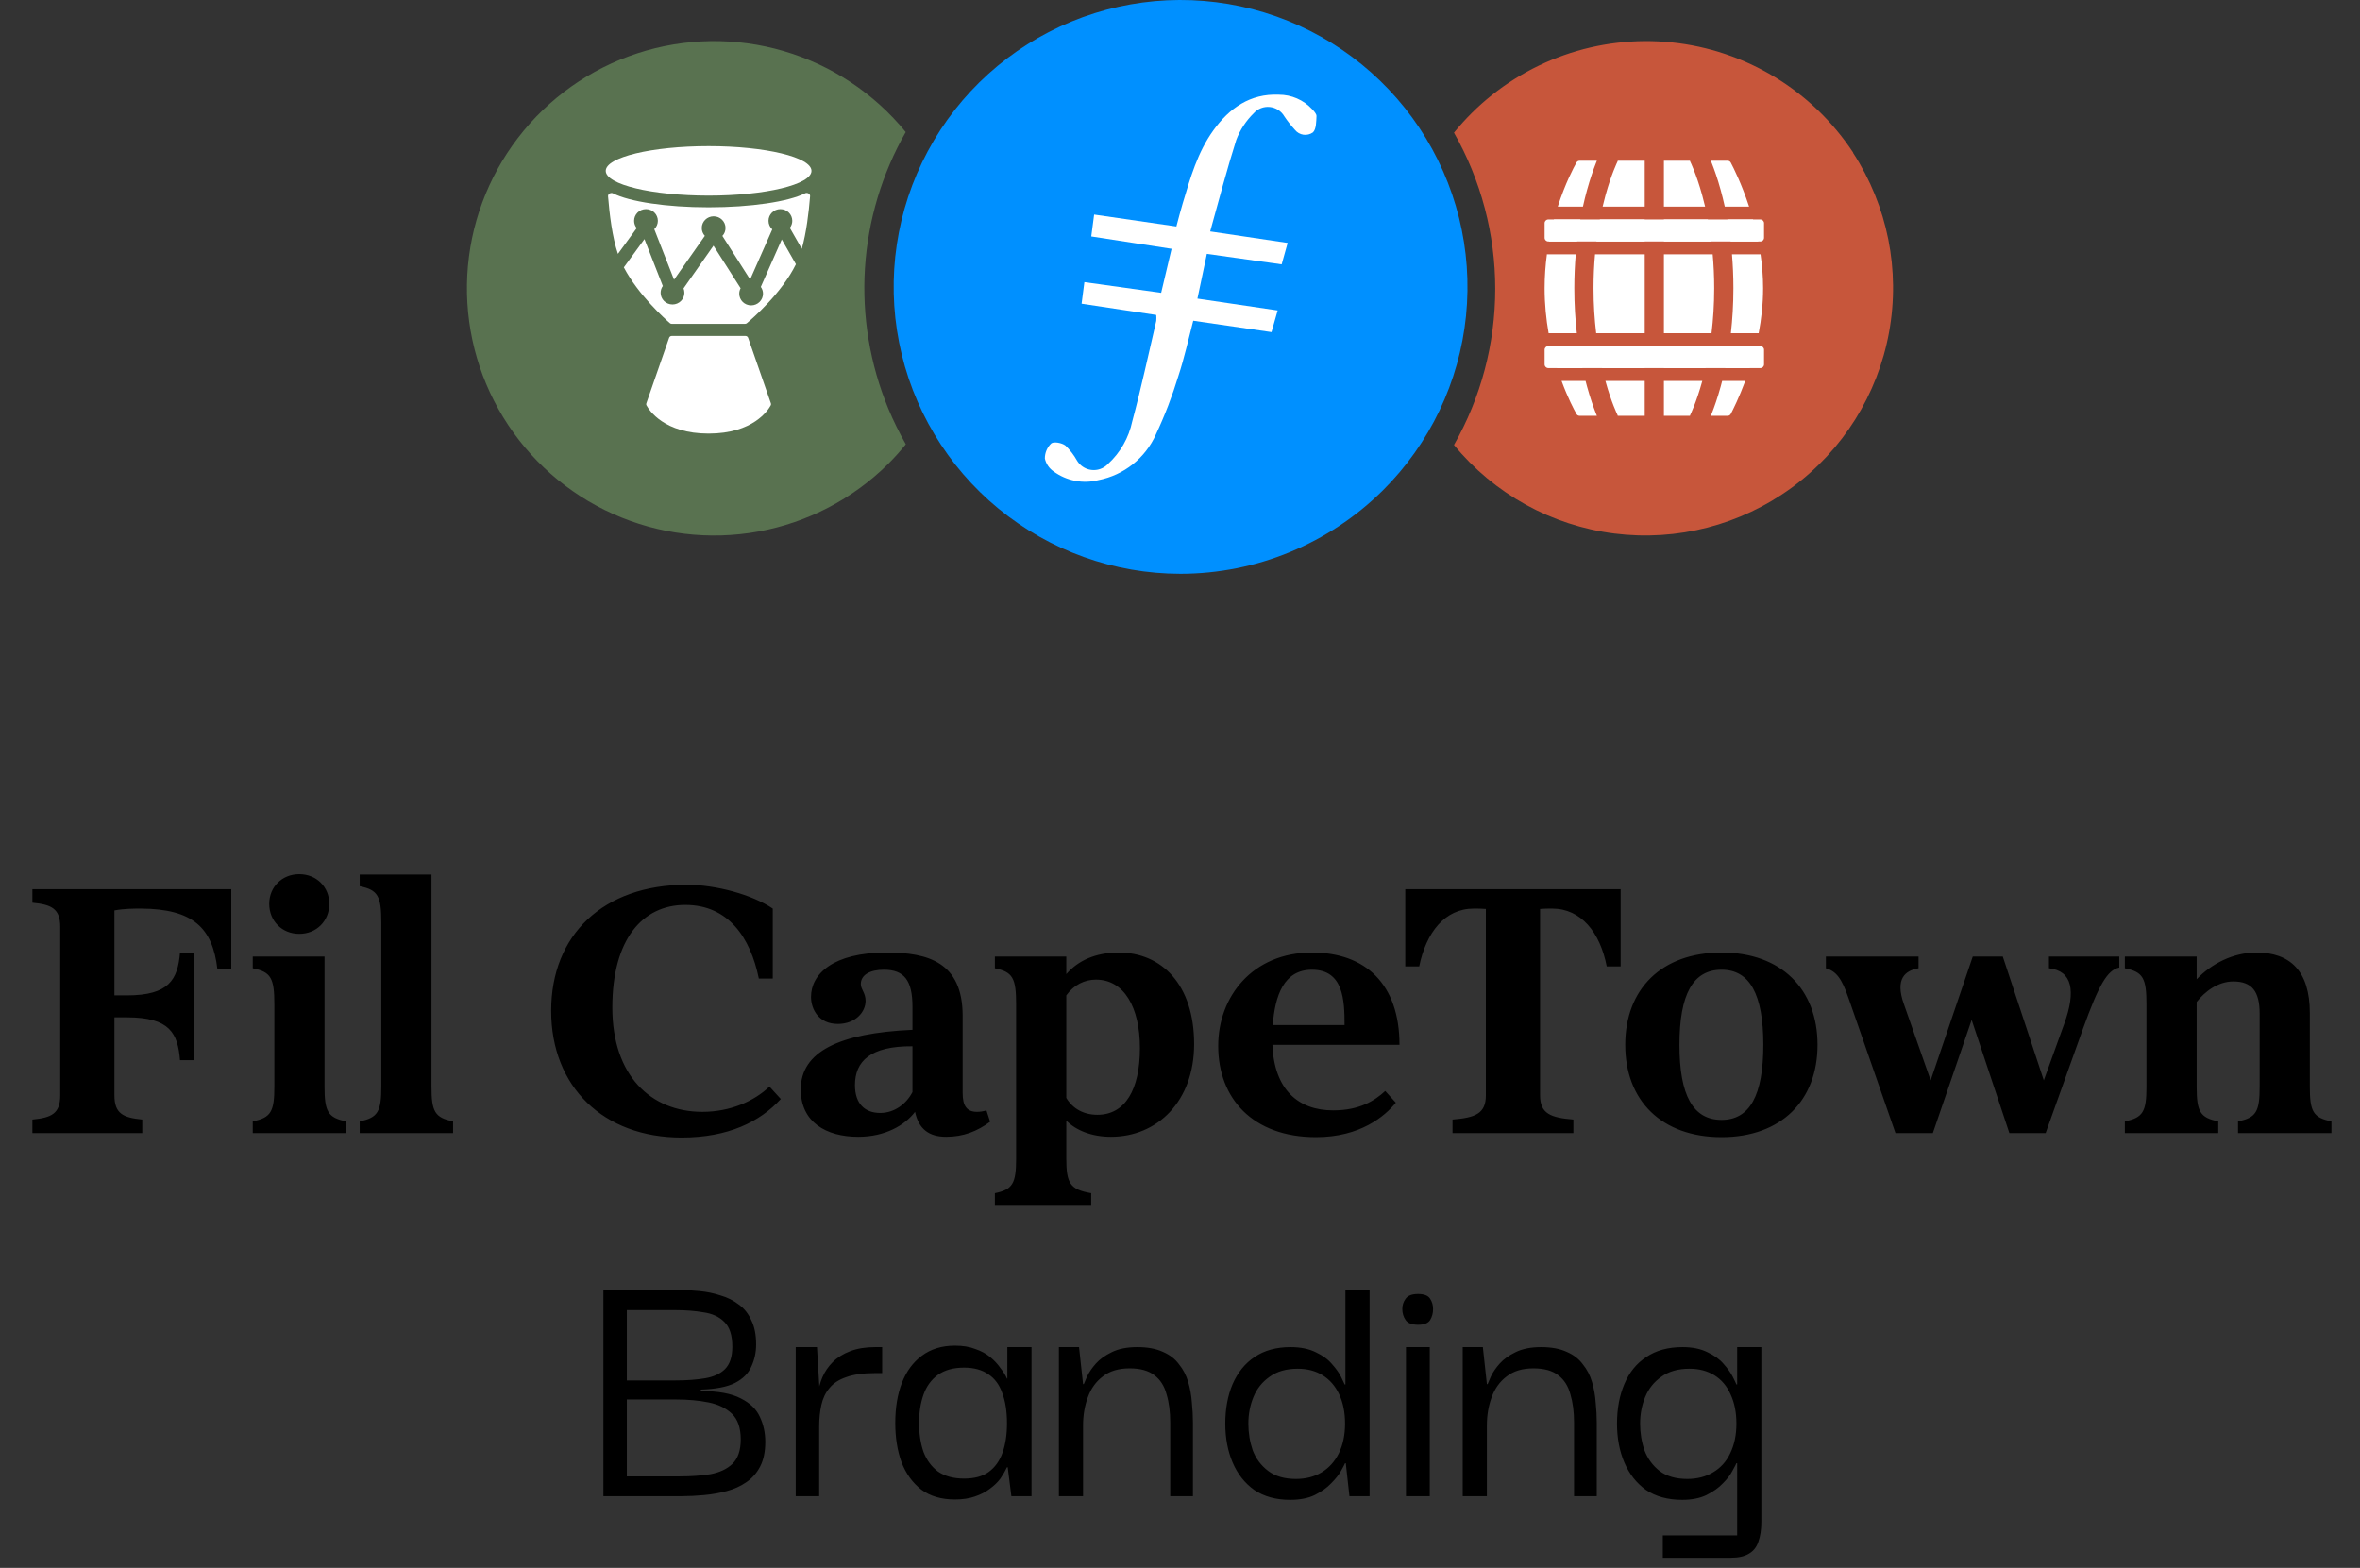 <svg width="143" height="95" viewBox="0 0 143 95" fill="none" xmlns="http://www.w3.org/2000/svg">
<rect x="0" y="0" width="143" height="95" fill="#333333" stroke="none"/>
<path fill-rule="evenodd" clip-rule="evenodd" d="M53.827 24.763C52.712 22.074 52.228 19.165 52.41 16.26C52.593 13.355 53.438 10.53 54.881 8.002C52.969 5.658 50.393 3.948 47.491 3.096C44.589 2.244 41.497 2.291 38.622 3.23C35.747 4.169 33.224 5.956 31.384 8.356C29.544 10.756 28.473 13.657 28.313 16.677C28.154 19.698 28.912 22.695 30.488 25.276C32.064 27.858 34.385 29.901 37.144 31.139C39.904 32.376 42.974 32.749 45.95 32.208C48.925 31.668 51.668 30.239 53.816 28.11C54.194 27.733 54.551 27.336 54.886 26.92C54.489 26.224 54.135 25.503 53.827 24.763Z" fill="#597250"/>
<path fill-rule="evenodd" clip-rule="evenodd" d="M112.292 9.252C111.07 7.394 109.45 5.83 107.55 4.674C105.649 3.519 103.516 2.8 101.304 2.57C99.091 2.34 96.856 2.605 94.758 3.345C92.661 4.085 90.754 5.282 89.176 6.85C88.797 7.227 88.438 7.625 88.101 8.04C89.74 10.924 90.601 14.183 90.601 17.5C90.601 20.817 89.74 24.077 88.101 26.961C90.535 29.926 94.012 31.847 97.818 32.328C101.624 32.809 105.47 31.814 108.566 29.548C111.661 27.282 113.771 23.916 114.462 20.142C115.153 16.368 114.372 12.473 112.281 9.257L112.292 9.252Z" fill="#C7563B"/>
<path fill-rule="evenodd" clip-rule="evenodd" d="M71.532 34.77C67.507 34.769 63.608 33.372 60.498 30.817C57.389 28.262 55.262 24.708 54.481 20.76C53.699 16.813 54.312 12.716 56.214 9.169C58.115 5.623 61.188 2.846 64.909 1.312C68.63 -0.222 72.767 -0.417 76.616 0.759C80.464 1.935 83.786 4.41 86.013 7.762C88.241 11.114 89.237 15.134 88.831 19.138C88.425 23.142 86.643 26.881 83.788 29.717C80.527 32.95 76.123 34.765 71.532 34.77Z" fill="#0090FF"/>
<path fill-rule="evenodd" clip-rule="evenodd" d="M73.128 15.382L77.66 16.019C77.785 15.561 77.897 15.166 78.022 14.72L73.329 14.022C73.858 12.116 74.343 10.267 74.912 8.469C75.144 7.864 75.503 7.316 75.966 6.862C76.087 6.725 76.239 6.62 76.409 6.554C76.579 6.488 76.762 6.464 76.944 6.483C77.125 6.502 77.3 6.564 77.453 6.663C77.606 6.761 77.733 6.895 77.823 7.053C78.017 7.341 78.231 7.614 78.466 7.87C78.594 8.03 78.778 8.134 78.981 8.163C79.183 8.191 79.389 8.141 79.556 8.022C79.76 7.826 79.754 7.374 79.771 7.031C79.771 6.895 79.618 6.731 79.498 6.606C79.241 6.331 78.929 6.113 78.584 5.963C78.238 5.814 77.865 5.737 77.488 5.737C75.748 5.661 74.492 6.554 73.526 7.892C72.559 9.229 72.128 10.779 71.665 12.32C71.529 12.775 71.412 13.227 71.281 13.723L66.297 13.001C66.24 13.453 66.18 13.875 66.123 14.327L70.99 15.076C70.775 16 70.57 16.863 70.358 17.743L65.706 17.095C65.644 17.59 65.597 17.963 65.537 18.402L70.061 19.085C70.072 19.205 70.072 19.326 70.061 19.445C69.587 21.471 69.146 23.53 68.607 25.53C68.398 26.527 67.881 27.433 67.128 28.12C67.002 28.252 66.846 28.353 66.673 28.414C66.413 28.507 66.128 28.506 65.868 28.411C65.608 28.316 65.39 28.133 65.251 27.894C65.064 27.56 64.828 27.256 64.551 26.992C64.336 26.834 63.857 26.742 63.699 26.867C63.575 26.985 63.477 27.128 63.41 27.286C63.344 27.444 63.31 27.613 63.312 27.785C63.383 28.102 63.572 28.381 63.84 28.564C64.227 28.848 64.672 29.042 65.143 29.133C65.614 29.224 66.1 29.209 66.564 29.089C67.323 28.941 68.034 28.612 68.639 28.131C69.244 27.65 69.724 27.03 70.039 26.325C70.577 25.179 71.032 23.995 71.401 22.784C71.761 21.695 72.003 20.575 72.303 19.434L77.044 20.123C77.175 19.671 77.292 19.254 77.418 18.811L72.556 18.094C72.76 17.136 72.937 16.299 73.128 15.382Z" fill="white"/>
<path d="M93.593 13.52C93.593 13.398 93.692 13.298 93.814 13.298H106.666C106.788 13.298 106.888 13.398 106.888 13.52V14.41C106.888 14.533 106.788 14.632 106.666 14.632H93.814C93.692 14.632 93.593 14.533 93.593 14.41V13.52Z" fill="white"/>
<path d="M93.593 21.191C93.593 21.069 93.692 20.969 93.814 20.969H106.666C106.788 20.969 106.888 21.069 106.888 21.191V22.081C106.888 22.204 106.788 22.303 106.666 22.303H93.814C93.692 22.303 93.593 22.204 93.593 22.081V21.191Z" fill="white"/>
<path d="M102.397 25.194C102.407 25.161 102.419 25.129 102.435 25.098L102.435 25.098L102.437 25.094C102.439 25.09 102.442 25.084 102.447 25.074C102.456 25.055 102.47 25.024 102.489 24.983C102.526 24.9 102.581 24.773 102.647 24.604C102.781 24.266 102.961 23.761 103.142 23.103C103.144 23.096 103.146 23.089 103.148 23.081H100.822L100.822 25.194H102.397Z" fill="white"/>
<path d="M99.659 23.081L99.659 25.194H98.028C98.018 25.161 98.006 25.129 97.99 25.098L97.99 25.098L97.988 25.094C97.986 25.09 97.983 25.084 97.978 25.074C97.969 25.055 97.955 25.024 97.936 24.983C97.899 24.9 97.844 24.773 97.778 24.604C97.644 24.266 97.464 23.761 97.283 23.103C97.281 23.096 97.279 23.089 97.277 23.081H99.659Z" fill="white"/>
<path d="M100.822 22.303H103.343C103.435 21.898 103.523 21.453 103.599 20.969H100.822L100.822 22.303Z" fill="white"/>
<path d="M99.659 20.969L99.659 22.303H97.082C96.99 21.898 96.902 21.453 96.826 20.969H99.659Z" fill="white"/>
<path d="M100.822 20.191H103.707C103.806 19.371 103.869 18.46 103.869 17.467C103.869 16.736 103.835 16.049 103.777 15.41H100.822L100.822 20.191Z" fill="white"/>
<path d="M104.776 20.969C104.705 21.447 104.622 21.893 104.534 22.303H106.019C106.152 21.89 106.281 21.442 106.394 20.969H104.776Z" fill="white"/>
<path d="M106.563 20.191H104.879C104.973 19.364 105.032 18.453 105.032 17.467C105.032 16.739 105 16.053 104.945 15.41H106.666C106.669 15.41 106.673 15.41 106.676 15.41C106.773 16.07 106.832 16.76 106.832 17.467C106.832 18.416 106.726 19.337 106.563 20.191Z" fill="white"/>
<path d="M105.751 23.081H104.351C104.322 23.196 104.293 23.307 104.263 23.414C104.07 24.115 103.876 24.66 103.729 25.034C103.707 25.091 103.685 25.144 103.665 25.194H104.684C104.763 25.194 104.836 25.152 104.873 25.082C105.013 24.817 105.375 24.098 105.751 23.081Z" fill="white"/>
<path d="M99.659 20.191H96.718C96.619 19.371 96.556 18.46 96.556 17.467C96.556 16.736 96.59 16.049 96.648 15.41H99.659L99.659 20.191Z" fill="white"/>
<path d="M95.546 20.191C95.452 19.364 95.393 18.453 95.393 17.467C95.393 16.739 95.425 16.053 95.48 15.41H93.814C93.787 15.41 93.76 15.409 93.733 15.407C93.645 16.057 93.593 16.747 93.593 17.467C93.593 18.438 93.688 19.353 93.836 20.191H95.546Z" fill="white"/>
<path d="M94.355 22.303C94.226 21.893 94.102 21.447 93.994 20.969H95.649C95.721 21.447 95.803 21.893 95.891 22.303H94.355Z" fill="white"/>
<path d="M94.62 23.081C95.003 24.123 95.381 24.832 95.525 25.088C95.563 25.155 95.633 25.194 95.71 25.194H96.76C96.74 25.144 96.719 25.091 96.696 25.034C96.549 24.66 96.355 24.115 96.162 23.414C96.132 23.307 96.103 23.196 96.074 23.081H94.62Z" fill="white"/>
<path d="M104.866 14.632H106.541C106.448 14.165 106.339 13.718 106.22 13.298H104.666C104.741 13.714 104.809 14.159 104.866 14.632Z" fill="white"/>
<path d="M104.873 9.853C105.042 10.172 105.534 11.153 105.983 12.52H104.51C104.43 12.158 104.347 11.825 104.263 11.52C104.07 10.819 103.876 10.274 103.729 9.901C103.707 9.843 103.685 9.79 103.665 9.74H104.684C104.763 9.74 104.836 9.782 104.873 9.853Z" fill="white"/>
<path d="M103.142 11.831C103.201 12.045 103.26 12.275 103.317 12.52H100.822L100.822 9.74H102.397C102.407 9.773 102.419 9.805 102.435 9.836L102.435 9.836L102.435 9.836L102.437 9.84C102.439 9.844 102.442 9.851 102.447 9.86C102.456 9.879 102.47 9.91 102.489 9.951C102.526 10.034 102.581 10.161 102.647 10.33C102.781 10.668 102.961 11.174 103.142 11.831Z" fill="white"/>
<path d="M99.659 9.74L99.659 12.52H97.108C97.165 12.275 97.224 12.045 97.283 11.831C97.464 11.174 97.644 10.668 97.778 10.33C97.844 10.161 97.899 10.034 97.936 9.951C97.955 9.91 97.969 9.879 97.978 9.86C97.983 9.851 97.986 9.844 97.988 9.84L97.99 9.836L97.99 9.836L97.99 9.836C98.006 9.805 98.018 9.773 98.028 9.74H99.659Z" fill="white"/>
<path d="M99.659 13.298H96.943C96.864 13.71 96.791 14.155 96.731 14.632H99.659L99.659 13.298Z" fill="white"/>
<path d="M96.162 11.52C96.078 11.825 95.995 12.158 95.915 12.52H94.39C94.842 11.114 95.352 10.154 95.525 9.846C95.563 9.779 95.633 9.74 95.71 9.74H96.76C96.74 9.79 96.719 9.843 96.696 9.901C96.549 10.274 96.355 10.819 96.162 11.52Z" fill="white"/>
<path d="M95.759 13.298H94.16C94.047 13.715 93.943 14.161 93.856 14.632H95.559C95.616 14.159 95.684 13.714 95.759 13.298Z" fill="white"/>
<path d="M100.822 13.298V14.632H103.694C103.634 14.155 103.562 13.71 103.482 13.298H100.822Z" fill="white"/>
<path d="M40.544 20.468C40.567 20.402 40.63 20.357 40.701 20.357H45.173C45.244 20.357 45.307 20.402 45.331 20.468L46.712 24.441C46.725 24.479 46.724 24.52 46.705 24.556C46.543 24.856 45.637 26.272 42.937 26.272C40.238 26.272 39.332 24.856 39.17 24.556C39.151 24.52 39.149 24.479 39.163 24.441L40.544 20.468Z" fill="white"/>
<path d="M49.17 10.354C49.17 11.182 46.38 11.853 42.938 11.853C39.495 11.853 36.704 11.182 36.704 10.354C36.704 9.526 39.495 8.855 42.937 8.855C46.379 8.855 49.17 9.526 49.17 10.354H49.17Z" fill="white"/>
<path d="M48.785 11.711C48.916 11.644 49.098 11.743 49.086 11.887C49.008 12.859 48.861 14.105 48.583 15.076L47.86 13.808C47.952 13.689 48.007 13.541 48.007 13.38C48.007 12.988 47.684 12.671 47.287 12.671C46.889 12.671 46.566 12.988 46.566 13.38C46.566 13.584 46.654 13.768 46.795 13.898L45.453 16.935L43.772 14.295C43.89 14.169 43.962 14.001 43.962 13.816C43.962 13.424 43.64 13.107 43.242 13.107C42.844 13.107 42.522 13.424 42.522 13.816C42.522 13.998 42.592 14.165 42.708 14.291L40.843 16.948L39.645 13.887C39.779 13.758 39.862 13.578 39.862 13.38C39.862 12.988 39.54 12.671 39.142 12.671C38.744 12.671 38.422 12.988 38.422 13.38C38.422 13.547 38.481 13.701 38.58 13.823L37.443 15.383C37.101 14.381 36.929 12.969 36.843 11.892C36.831 11.747 37.014 11.649 37.145 11.715C38.146 12.225 40.394 12.562 42.938 12.562C45.489 12.562 47.773 12.223 48.785 11.711Z" fill="white"/>
<path d="M44.793 17.795C44.793 17.676 44.823 17.564 44.876 17.466L43.233 14.886L41.417 17.475C41.45 17.557 41.469 17.647 41.469 17.741C41.469 18.132 41.147 18.449 40.749 18.449C40.351 18.449 40.029 18.132 40.029 17.741C40.029 17.588 40.078 17.446 40.162 17.33L39.049 14.488L37.8 16.202C38.678 17.875 40.304 19.331 40.593 19.583C40.623 19.609 40.66 19.622 40.699 19.622H45.149C45.188 19.622 45.224 19.61 45.253 19.585C45.557 19.331 47.363 17.778 48.227 16.011L47.371 14.509L46.1 17.384C46.184 17.5 46.234 17.642 46.234 17.795C46.234 18.187 45.911 18.504 45.514 18.504C45.116 18.504 44.793 18.187 44.793 17.795Z" fill="white"/>
<path d="M1.963 67.836C3.117 67.725 3.65 67.481 3.65 66.371V56.162C3.65 55.053 3.117 54.809 1.963 54.698V53.877H14.014V58.715H13.171C12.882 56.229 11.706 55.075 8.554 55.053C8.133 55.053 7.533 55.053 6.934 55.164V60.313H7.689C10.241 60.313 10.774 59.358 10.907 57.716H11.75V64.241H10.907C10.774 62.621 10.308 61.644 7.689 61.644H6.934V66.371C6.934 67.481 7.467 67.725 8.621 67.836V68.657H1.963V67.836ZM16.313 54.764C16.313 53.743 17.09 52.967 18.133 52.967C19.176 52.967 19.953 53.743 19.953 54.764C19.953 55.807 19.176 56.584 18.133 56.584C17.09 56.584 16.313 55.807 16.313 54.764ZM15.315 68.657V67.947C16.424 67.725 16.624 67.348 16.624 65.839V60.867C16.624 59.27 16.424 58.892 15.315 58.67V57.96H19.664V65.839C19.664 67.348 19.864 67.725 20.974 67.947V68.657H15.315ZM21.795 67.947C22.904 67.725 23.104 67.348 23.104 65.839V55.896C23.104 54.298 22.904 53.921 21.795 53.699V52.989H26.145V65.839C26.145 67.348 26.344 67.725 27.454 67.947V68.657H21.795V67.947ZM41.297 68.924C36.57 68.924 33.397 65.861 33.397 61.245C33.397 56.651 36.548 53.61 41.608 53.61C43.384 53.61 45.581 54.209 46.824 55.053V59.292H45.98C45.47 56.806 44.138 54.831 41.519 54.831C38.945 54.831 37.103 56.895 37.103 61.045C37.103 65.173 39.433 67.37 42.562 67.37C44.249 67.37 45.692 66.726 46.624 65.839L47.312 66.593C46.047 67.969 44.138 68.924 41.297 68.924ZM55.289 63.397C52.737 63.375 51.805 64.307 51.805 65.75C51.805 66.904 52.426 67.437 53.336 67.437C54.224 67.437 54.934 66.86 55.289 66.172V63.397ZM48.52 66.016C48.52 63.73 50.828 62.599 55.289 62.399V61.001C55.289 59.425 54.801 58.759 53.558 58.759C52.715 58.759 52.16 59.07 52.16 59.625C52.16 59.958 52.449 60.157 52.449 60.645C52.449 61.311 51.849 62.044 50.762 62.044C49.608 62.044 49.142 61.156 49.142 60.401C49.142 59.025 50.473 57.716 53.714 57.716C56.221 57.716 58.33 58.293 58.33 61.555V66.238C58.33 66.993 58.574 67.37 59.195 67.37C59.373 67.37 59.55 67.348 59.772 67.281L59.994 67.969C59.218 68.546 58.374 68.879 57.331 68.879C56.288 68.879 55.667 68.413 55.445 67.37C54.823 68.191 53.625 68.879 52.005 68.879C50.052 68.879 48.52 67.991 48.52 66.016ZM64.61 70.189C64.61 71.698 64.832 72.075 66.12 72.297V73.007H60.283V72.297C61.37 72.075 61.57 71.698 61.57 70.189V60.867C61.57 59.27 61.37 58.892 60.283 58.67V57.96H64.61V59.025C65.32 58.204 66.386 57.716 67.784 57.716C70.381 57.716 72.356 59.647 72.356 63.264C72.356 66.726 70.136 68.879 67.318 68.879C66.164 68.879 65.21 68.502 64.61 67.903V70.189ZM64.61 66.527C65.01 67.192 65.676 67.548 66.497 67.548C68.183 67.548 69.071 66.016 69.071 63.508C69.071 61.045 68.117 59.358 66.408 59.358C65.72 59.358 65.076 59.669 64.61 60.313V66.527ZM80.783 67.281C82.359 67.281 83.291 66.704 83.935 66.105L84.578 66.815C83.912 67.636 82.425 68.901 79.74 68.901C75.901 68.901 73.814 66.549 73.814 63.375C73.814 60.379 75.901 57.716 79.496 57.716C82.736 57.716 84.8 59.625 84.8 63.309H77.099C77.21 66.038 78.675 67.281 80.783 67.281ZM77.121 62.11H81.471C81.471 60.601 81.405 58.759 79.496 58.759C77.787 58.759 77.254 60.335 77.121 62.11ZM93.318 66.371C93.318 67.481 93.961 67.725 95.337 67.836V68.657H88.013V67.836C89.389 67.725 90.033 67.481 90.033 66.371V55.075C89.767 55.053 89.545 55.053 89.301 55.053C87.547 55.053 86.416 56.495 85.994 58.559H85.15V53.877H98.2V58.559H97.357C96.957 56.495 95.803 55.053 94.05 55.053C93.806 55.053 93.562 55.053 93.318 55.075V66.371ZM104.315 57.716C107.933 57.716 110.13 59.935 110.13 63.309C110.13 66.682 107.933 68.901 104.315 68.901C100.676 68.901 98.478 66.682 98.478 63.309C98.478 59.935 100.676 57.716 104.315 57.716ZM101.763 63.309C101.763 66.371 102.584 67.858 104.315 67.858C106.024 67.858 106.845 66.371 106.845 63.309C106.845 60.246 106.024 58.759 104.315 58.759C102.584 58.759 101.763 60.246 101.763 63.309ZM119.536 57.96H121.356L123.841 65.461L125.084 62.021C125.794 60.046 125.572 58.826 124.152 58.67V57.96H128.413V58.626C127.681 58.781 127.17 59.691 126.216 62.332L123.952 68.657H121.755L119.469 61.8L117.117 68.657H114.853L112.012 60.49C111.591 59.27 111.258 58.848 110.636 58.67V57.96H116.251V58.67C115.452 58.803 114.809 59.292 115.364 60.845L116.984 65.461L119.536 57.96ZM133.102 65.839C133.102 67.348 133.301 67.725 134.411 67.947V68.657H128.752V67.947C129.861 67.725 130.061 67.348 130.061 65.839V60.867C130.061 59.27 129.861 58.892 128.752 58.67V57.96H133.102V59.336C133.989 58.404 135.299 57.716 136.719 57.716C138.761 57.716 139.959 58.826 139.959 61.378V65.839C139.959 67.348 140.159 67.725 141.269 67.947V68.657H135.609V67.947C136.719 67.725 136.919 67.348 136.919 65.839V61.422C136.919 60.068 136.453 59.469 135.321 59.469C134.389 59.469 133.59 60.091 133.102 60.712V65.839ZM36.562 90.657V78.162H41.067C41.496 78.162 41.932 78.185 42.376 78.229C42.835 78.273 43.264 78.362 43.663 78.495C44.078 78.614 44.448 78.799 44.773 79.05C45.099 79.287 45.35 79.605 45.528 80.004C45.72 80.389 45.816 80.877 45.816 81.469C45.816 81.943 45.72 82.386 45.528 82.801C45.35 83.215 45.017 83.548 44.529 83.799C44.056 84.036 43.367 84.169 42.465 84.199V84.288C43.516 84.288 44.322 84.436 44.884 84.732C45.446 85.013 45.831 85.383 46.038 85.841C46.26 86.3 46.371 86.81 46.371 87.373C46.371 87.964 46.267 88.46 46.06 88.86C45.853 89.259 45.572 89.577 45.217 89.814C44.877 90.051 44.485 90.228 44.041 90.347C43.612 90.465 43.153 90.546 42.665 90.591C42.191 90.635 41.74 90.657 41.311 90.657H36.562ZM37.982 89.459H41.2C41.881 89.459 42.495 89.414 43.042 89.326C43.604 89.222 44.048 89.015 44.374 88.704C44.714 88.379 44.884 87.883 44.884 87.217C44.884 86.522 44.706 86.004 44.351 85.664C43.996 85.323 43.523 85.094 42.931 84.976C42.339 84.857 41.681 84.798 40.956 84.798H37.982V89.459ZM37.982 83.644H40.911C41.607 83.644 42.214 83.6 42.731 83.511C43.249 83.422 43.649 83.237 43.93 82.956C44.226 82.66 44.374 82.209 44.374 81.602C44.374 80.907 44.211 80.404 43.885 80.093C43.575 79.782 43.153 79.59 42.62 79.516C42.102 79.427 41.54 79.383 40.934 79.383H37.982V83.644ZM48.215 90.657V81.625H49.503L49.658 84.221L49.636 86.174V90.657H48.215ZM49.636 86.441L49.569 84.465C49.599 84.125 49.688 83.785 49.836 83.444C49.983 83.104 50.191 82.801 50.457 82.534C50.738 82.253 51.093 82.031 51.522 81.869C51.951 81.706 52.454 81.625 53.031 81.625H53.453V83.2H53.009C52.299 83.2 51.722 83.282 51.278 83.444C50.834 83.592 50.494 83.814 50.257 84.11C50.02 84.391 49.858 84.732 49.769 85.131C49.68 85.531 49.636 85.967 49.636 86.441ZM57.864 90.857C57.036 90.857 56.355 90.657 55.822 90.258C55.29 89.844 54.89 89.289 54.624 88.593C54.372 87.898 54.247 87.106 54.247 86.219C54.247 85.301 54.38 84.495 54.646 83.799C54.913 83.104 55.312 82.557 55.845 82.157C56.392 81.743 57.065 81.536 57.864 81.536C58.338 81.536 58.745 81.602 59.085 81.736C59.44 81.854 59.743 82.017 59.995 82.224C60.246 82.431 60.453 82.653 60.616 82.89C60.794 83.112 60.927 83.326 61.016 83.533H61.038V81.625H62.503V90.657H61.282L61.06 88.904H61.016C60.912 89.126 60.779 89.355 60.616 89.592C60.453 89.814 60.239 90.021 59.972 90.213C59.721 90.406 59.418 90.561 59.063 90.679C58.722 90.798 58.323 90.857 57.864 90.857ZM58.419 89.592C59.04 89.592 59.536 89.459 59.906 89.192C60.291 88.911 60.572 88.519 60.749 88.016C60.927 87.513 61.016 86.921 61.016 86.241C61.016 85.516 60.919 84.902 60.727 84.399C60.55 83.896 60.268 83.518 59.884 83.267C59.499 83.001 59.011 82.867 58.419 82.867C57.768 82.867 57.235 83.015 56.821 83.311C56.422 83.607 56.133 84.007 55.956 84.51C55.778 85.013 55.689 85.582 55.689 86.219C55.689 86.87 55.778 87.454 55.956 87.972C56.148 88.475 56.444 88.874 56.843 89.17C57.258 89.451 57.783 89.592 58.419 89.592ZM64.162 90.657V81.625H65.382L65.626 83.866H65.671C65.7 83.792 65.767 83.637 65.871 83.4C65.989 83.148 66.166 82.89 66.403 82.623C66.64 82.357 66.958 82.128 67.358 81.935C67.772 81.728 68.29 81.625 68.911 81.625C69.532 81.625 70.05 81.721 70.465 81.913C70.879 82.091 71.204 82.342 71.441 82.668C71.693 82.978 71.877 83.333 71.996 83.733C72.114 84.132 72.188 84.547 72.218 84.976C72.262 85.39 72.284 85.797 72.284 86.196V90.657H70.908V86.196C70.908 85.545 70.835 84.976 70.686 84.487C70.553 83.984 70.309 83.6 69.954 83.333C69.599 83.052 69.096 82.912 68.445 82.912C67.779 82.912 67.239 83.075 66.825 83.4C66.411 83.711 66.107 84.132 65.915 84.665C65.723 85.183 65.626 85.752 65.626 86.374V90.657H64.162ZM78.172 90.879C77.314 90.879 76.589 90.679 75.997 90.28C75.42 89.866 74.984 89.311 74.688 88.615C74.392 87.92 74.244 87.136 74.244 86.263C74.244 85.36 74.392 84.561 74.688 83.866C74.998 83.156 75.442 82.609 76.019 82.224C76.611 81.824 77.336 81.625 78.194 81.625C78.801 81.625 79.311 81.728 79.726 81.935C80.14 82.128 80.465 82.364 80.702 82.645C80.954 82.927 81.139 83.186 81.257 83.422C81.375 83.659 81.449 83.814 81.479 83.888H81.523V78.162H82.988V90.657H81.767L81.545 88.66H81.501C81.472 88.734 81.39 88.889 81.257 89.126C81.124 89.363 80.924 89.614 80.658 89.88C80.406 90.147 80.073 90.383 79.659 90.591C79.26 90.783 78.764 90.879 78.172 90.879ZM78.527 89.614C79.119 89.614 79.637 89.481 80.081 89.215C80.525 88.948 80.872 88.564 81.124 88.061C81.375 87.543 81.501 86.944 81.501 86.263C81.501 85.582 81.383 84.99 81.146 84.487C80.909 83.984 80.576 83.6 80.147 83.333C79.718 83.067 79.215 82.934 78.638 82.934C77.943 82.934 77.373 83.097 76.929 83.422C76.485 83.733 76.16 84.14 75.953 84.643C75.746 85.146 75.642 85.686 75.642 86.263C75.642 86.825 75.731 87.365 75.908 87.883C76.101 88.386 76.411 88.8 76.841 89.126C77.269 89.451 77.832 89.614 78.527 89.614ZM85.192 90.657V81.625H86.635V90.657H85.192ZM85.924 80.271C85.554 80.271 85.303 80.175 85.17 79.982C85.037 79.79 84.97 79.568 84.97 79.317C84.97 79.08 85.037 78.873 85.17 78.695C85.303 78.503 85.554 78.406 85.924 78.406C86.294 78.406 86.538 78.503 86.657 78.695C86.775 78.873 86.834 79.08 86.834 79.317C86.834 79.568 86.775 79.79 86.657 79.982C86.538 80.175 86.294 80.271 85.924 80.271ZM88.631 90.657V81.625H89.851L90.095 83.866H90.14C90.169 83.792 90.236 83.637 90.34 83.4C90.458 83.148 90.635 82.89 90.872 82.623C91.109 82.357 91.427 82.128 91.826 81.935C92.241 81.728 92.759 81.625 93.38 81.625C94.001 81.625 94.519 81.721 94.933 81.913C95.348 82.091 95.673 82.342 95.91 82.668C96.162 82.978 96.347 83.333 96.465 83.733C96.583 84.132 96.657 84.547 96.687 84.976C96.731 85.39 96.753 85.797 96.753 86.196V90.657H95.377V86.196C95.377 85.545 95.303 84.976 95.156 84.487C95.022 83.984 94.778 83.6 94.423 83.333C94.068 83.052 93.565 82.912 92.914 82.912C92.248 82.912 91.708 83.075 91.294 83.4C90.88 83.711 90.576 84.132 90.384 84.665C90.192 85.183 90.095 85.752 90.095 86.374V90.657H88.631ZM100.755 94.386V93.032H105.26V88.66H105.215C105.186 88.734 105.104 88.889 104.971 89.126C104.853 89.363 104.661 89.614 104.394 89.88C104.143 90.147 103.81 90.383 103.396 90.591C102.996 90.783 102.508 90.879 101.931 90.879C101.058 90.879 100.326 90.679 99.734 90.28C99.157 89.866 98.72 89.311 98.424 88.615C98.128 87.92 97.98 87.136 97.98 86.263C97.98 85.36 98.128 84.561 98.424 83.866C98.72 83.156 99.164 82.609 99.756 82.224C100.348 81.824 101.08 81.625 101.953 81.625C102.545 81.625 103.048 81.728 103.462 81.935C103.876 82.128 104.202 82.364 104.439 82.645C104.69 82.927 104.875 83.186 104.993 83.422C105.112 83.659 105.186 83.814 105.215 83.888H105.26V81.625H106.725V92.211C106.725 92.684 106.665 93.084 106.547 93.409C106.443 93.735 106.251 93.979 105.97 94.142C105.704 94.304 105.341 94.386 104.883 94.386H100.755ZM102.242 89.614C102.833 89.614 103.351 89.481 103.795 89.215C104.254 88.948 104.601 88.564 104.838 88.061C105.09 87.543 105.215 86.944 105.215 86.263C105.215 85.582 105.097 84.99 104.86 84.487C104.638 83.984 104.313 83.6 103.884 83.333C103.455 83.067 102.952 82.934 102.375 82.934C101.679 82.934 101.11 83.097 100.666 83.422C100.222 83.733 99.896 84.14 99.689 84.643C99.482 85.146 99.379 85.686 99.379 86.263C99.379 86.825 99.467 87.365 99.645 87.883C99.837 88.386 100.141 88.8 100.555 89.126C100.984 89.451 101.546 89.614 102.242 89.614Z" fill="black"/>
</svg>
